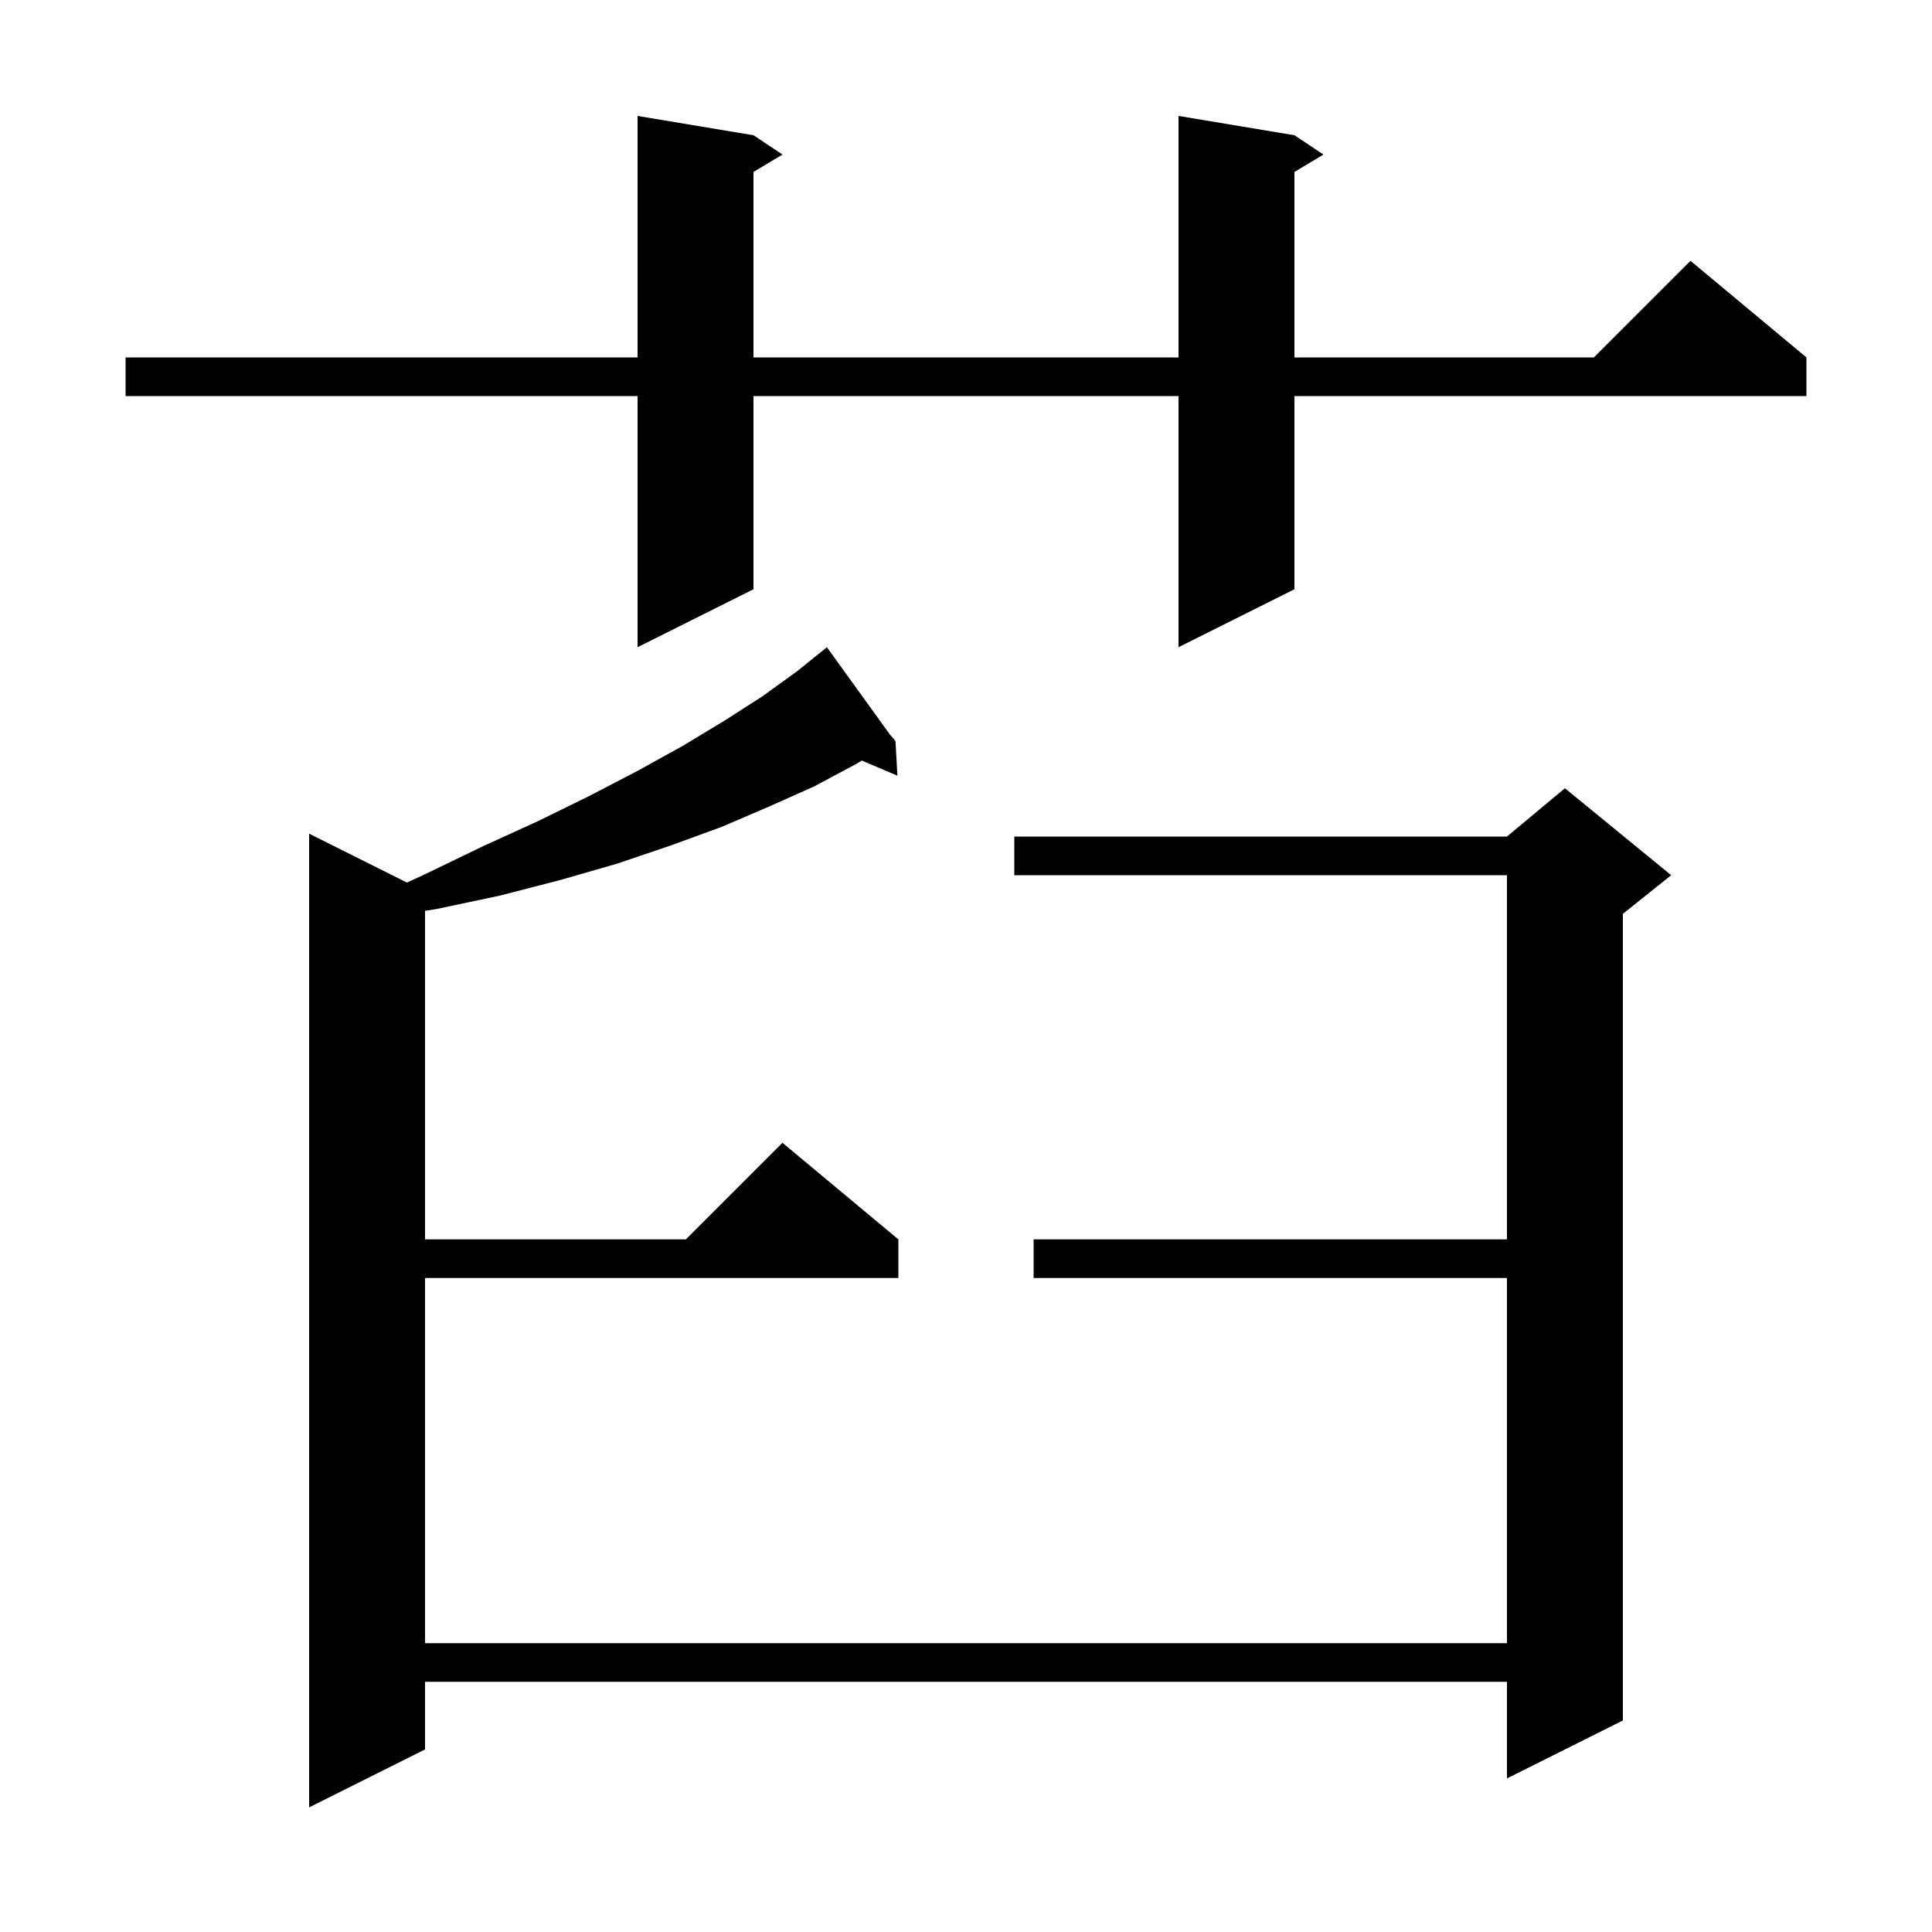 <svg xmlns="http://www.w3.org/2000/svg" xmlns:xlink="http://www.w3.org/1999/xlink" version="1.1" baseProfile="full" viewBox="0 0 200 200" width="200" height="200">
<g fill="black">
<path d="M 92.107 76.017 L 92.7 76.7 L 92.6 76.7 L 92.529 76.743 L 92.7 76.7 L 92.9 80.3 L 89.216 78.731 L 88.6 79.1 L 84.3 81.4 L 79.6 83.5 L 74.7 85.6 L 69.5 87.5 L 63.9 89.4 L 58.0 91.1 L 51.8 92.7 L 45.2 94.1 L 44.0 94.289 L 44.0 128.3 L 71.0 128.3 L 81.0 118.3 L 93.0 128.3 L 93.0 132.3 L 44.0 132.3 L 44.0 170.1 L 156.0 170.1 L 156.0 132.3 L 107.0 132.3 L 107.0 128.3 L 156.0 128.3 L 156.0 90.6 L 105.0 90.6 L 105.0 86.6 L 156.0 86.6 L 162.0 81.6 L 173.0 90.6 L 168.0 94.6 L 168.0 178.1 L 156.0 184.1 L 156.0 174.1 L 44.0 174.1 L 44.0 181.1 L 32.0 187.1 L 32.0 86.3 L 42.126 91.363 L 44.0 90.5 L 50.0 87.6 L 55.7 85.0 L 61.0 82.4 L 66.0 79.8 L 70.7 77.2 L 75.0 74.6 L 78.9 72.1 L 82.5 69.5 L 84.823 67.627 L 84.8 67.6 L 84.823 67.627 L 85.6 67.0 Z M 134.0 14.0 L 137.0 16.0 L 134.0 17.8 L 134.0 37.0 L 165.0 37.0 L 175.0 27.0 L 187.0 37.0 L 187.0 41.0 L 134.0 41.0 L 134.0 61.0 L 122.0 67.0 L 122.0 41.0 L 78.0 41.0 L 78.0 61.0 L 66.0 67.0 L 66.0 41.0 L 13.0 41.0 L 13.0 37.0 L 66.0 37.0 L 66.0 12.0 L 78.0 14.0 L 81.0 16.0 L 78.0 17.8 L 78.0 37.0 L 122.0 37.0 L 122.0 12.0 Z " />
</g>
</svg>

